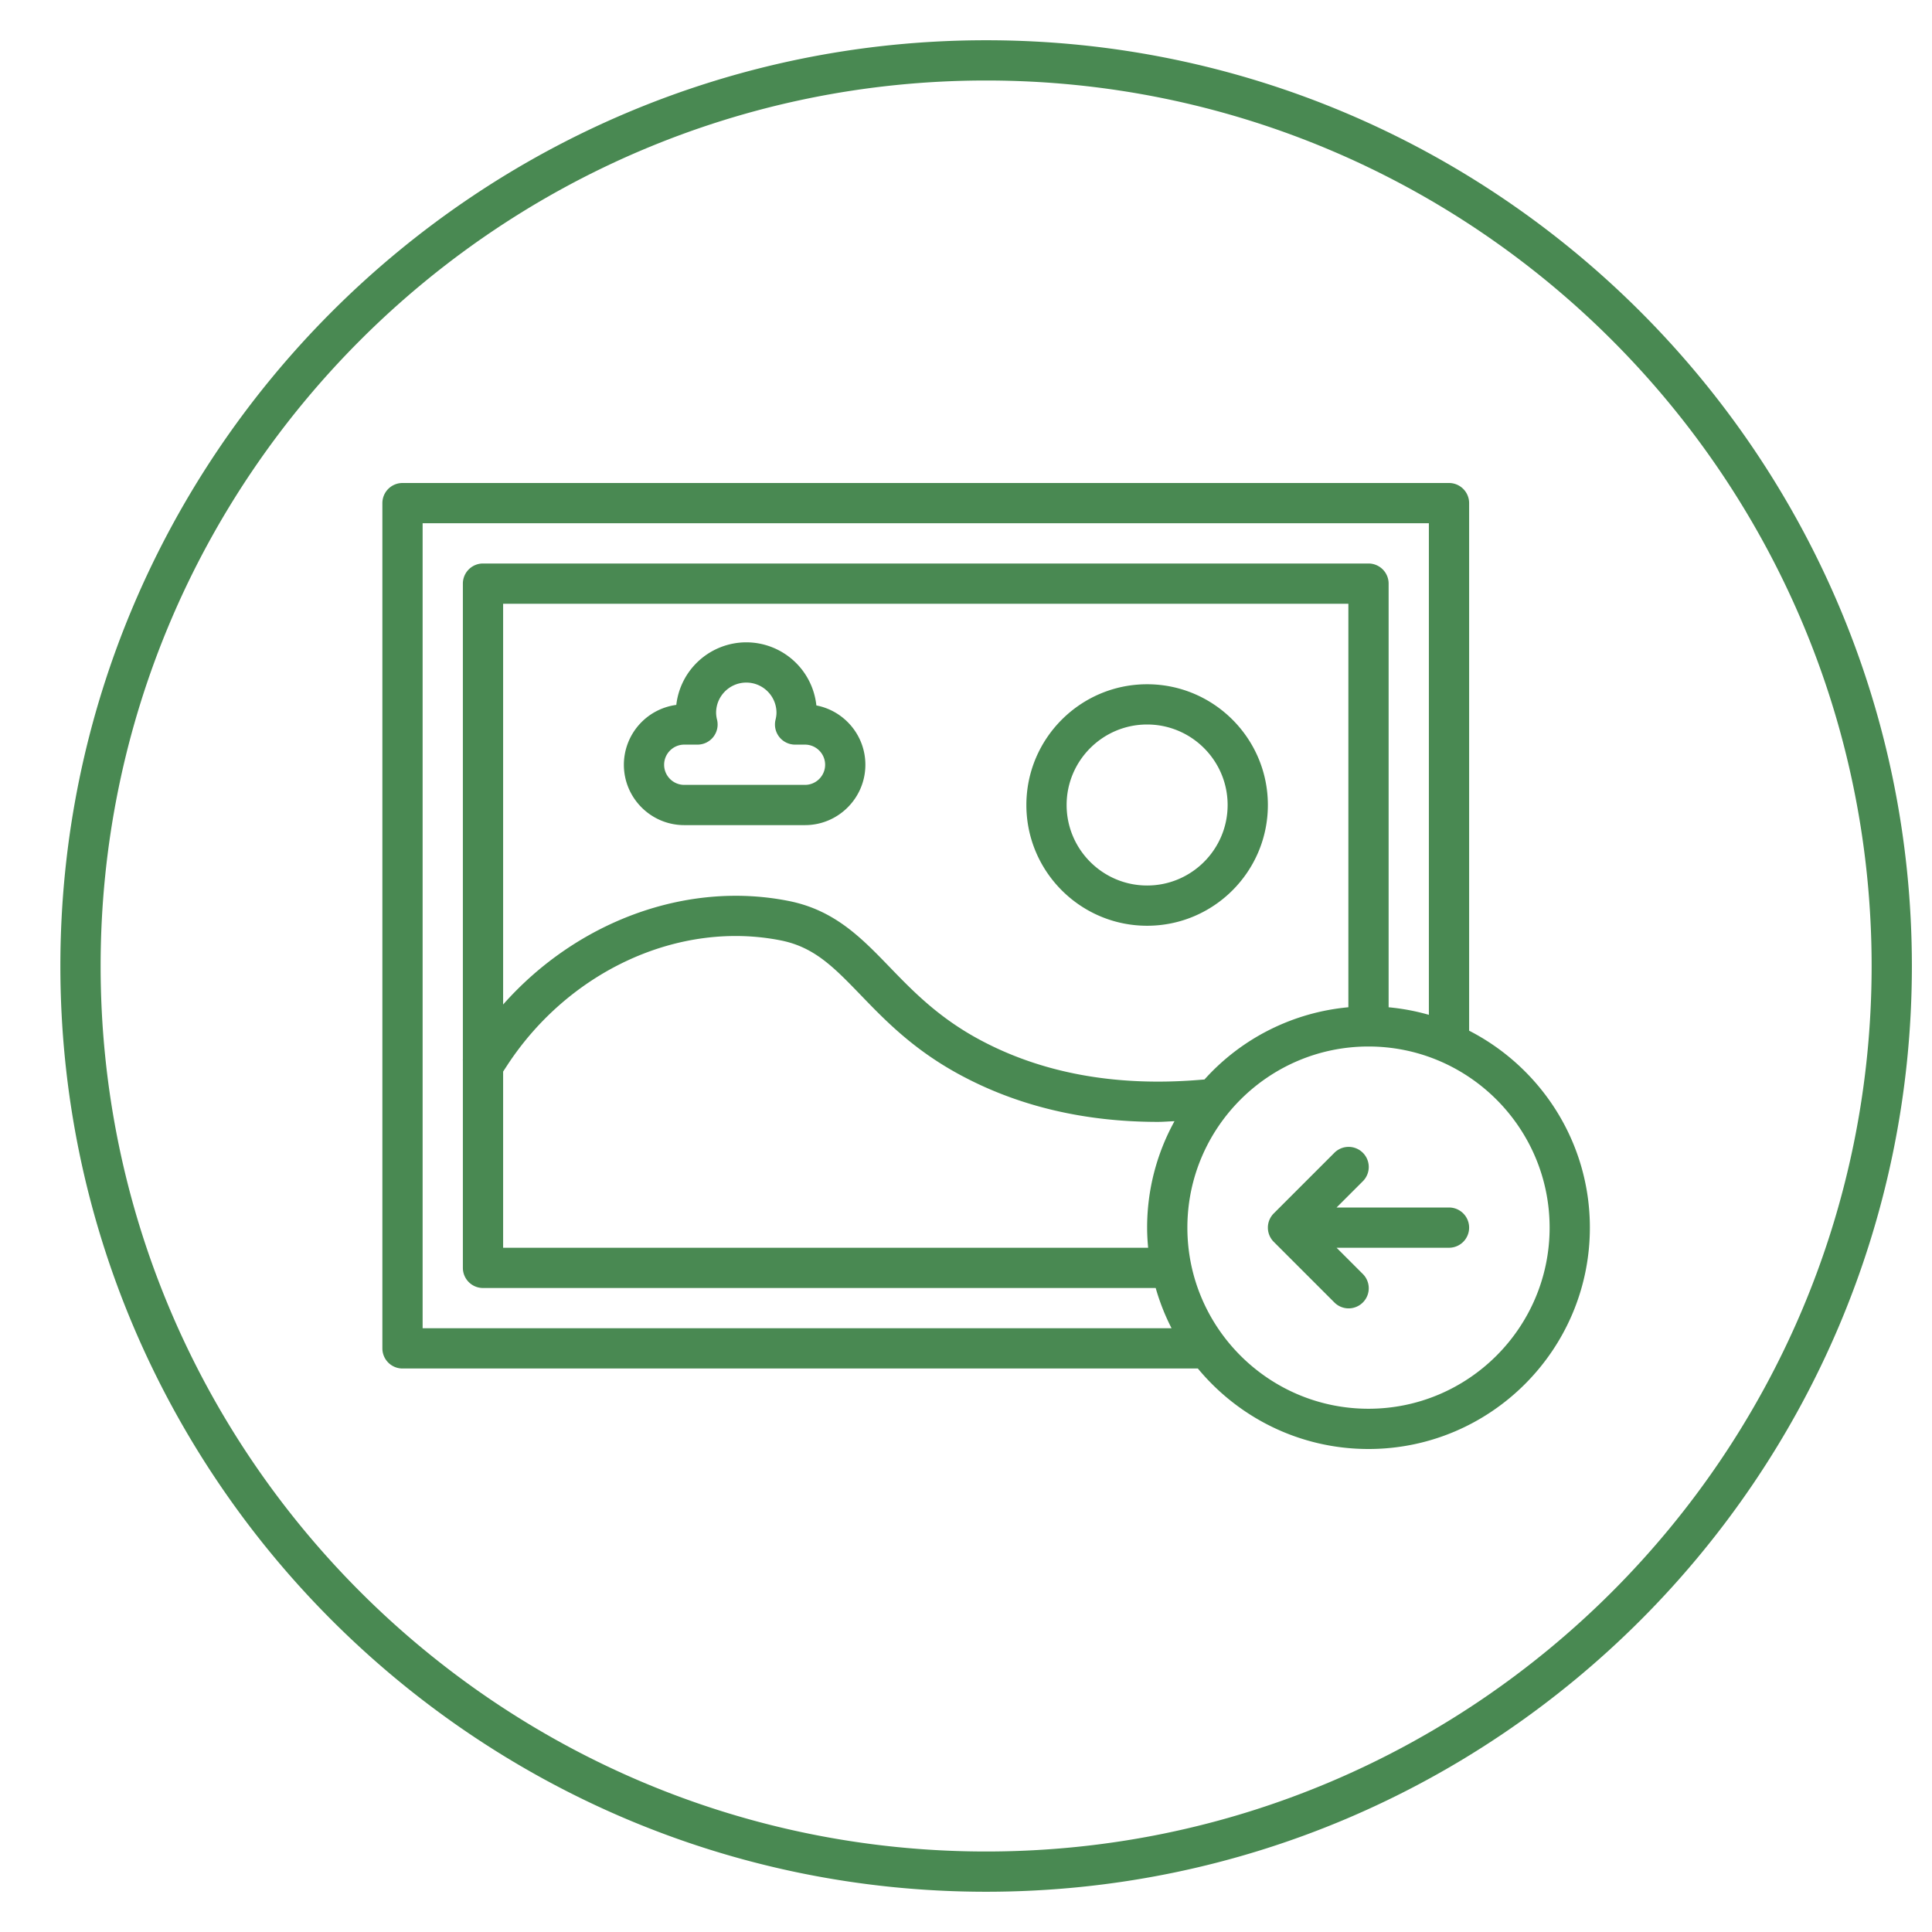 <svg xmlns="http://www.w3.org/2000/svg" version="1.1" xmlns:xlink="http://www.w3.org/1999/xlink" width="512" height="512" x="0" y="0" viewBox="0 0 96 96" style="enable-background:new 0 0 512 512" xml:space="preserve" class=""><g><path d="M57 46c3.309 0 6-2.691 6-6s-2.691-6-6-6-6 2.691-6 6 2.691 6 6 6zm0-10c2.206 0 4 1.794 4 4s-1.794 4-4 4-4-1.794-4-4 1.794-4 4-4zm16 15.214V25a1 1 0 0 0-1-1H20a1 1 0 0 0-1 1v42a1 1 0 0 0 1 1h39.521c2.02 2.441 5.07 4 8.479 4 6.065 0 11-4.935 11-11 0-4.264-2.444-7.961-6-9.786zM21 66V26h50v24.426a10.907 10.907 0 0 0-2-.375V29a1 1 0 0 0-1-1H24a1 1 0 0 0-1 1v23.648l-.01.015.01.006V63a1 1 0 0 0 1 1h33.426c.199.698.463 1.366.788 2zm46-36v20.05a10.967 10.967 0 0 0-7.15 3.589l-.303.024c-4.16.334-7.842-.352-10.943-2.041-2.006-1.092-3.278-2.41-4.4-3.571-1.406-1.454-2.733-2.827-5.008-3.281-5.098-1.017-10.547 1.02-14.196 5.144V30zM57 61c0 .338.02.67.05 1H25v-8.754l.211-.323c3.088-4.71 8.552-7.197 13.593-6.193 1.663.333 2.627 1.33 3.961 2.71 1.222 1.266 2.608 2.7 4.882 3.938 2.89 1.574 6.207 2.368 9.887 2.368.27 0 .552-.026.826-.034A10.929 10.929 0 0 0 57 61zm11 9c-4.963 0-9-4.038-9-9s4.037-9 9-9 9 4.038 9 9-4.037 9-9 9zm5-9a1 1 0 0 1-1 1h-5.586l1.293 1.293a1 1 0 1 1-1.414 1.414l-3-3a1 1 0 0 1 0-1.414l3-3a1 1 0 1 1 1.414 1.414L66.414 60H72a1 1 0 0 1 1 1zM34 41h6c1.654 0 3-1.346 3-3 0-1.46-1.05-2.682-2.435-2.947a3.506 3.506 0 0 0-3.482-3.136 3.505 3.505 0 0 0-3.478 3.109A3.004 3.004 0 0 0 31 38c0 1.654 1.346 3 3 3zm0-4h.659a1 1 0 0 0 .972-1.232 1.497 1.497 0 0 1-.048-.351c0-.828.673-1.5 1.5-1.5s1.5.672 1.5 1.5c0 .101-.015.213-.048.35A1 1 0 0 0 39.508 37H40c.551 0 1 .449 1 1s-.449 1-1 1h-6c-.551 0-1-.449-1-1s.449-1 1-1zM49 2C23.636 2 3 22.636 3 48s20.636 46 46 46 46-20.636 46-46S74.364 2 49 2zm0 90C24.738 92 5 72.262 5 48S24.738 4 49 4s44 19.738 44 44-19.738 44-44 44z" fill="#498952" opacity="1" data-original="#000000"></path></g></svg>